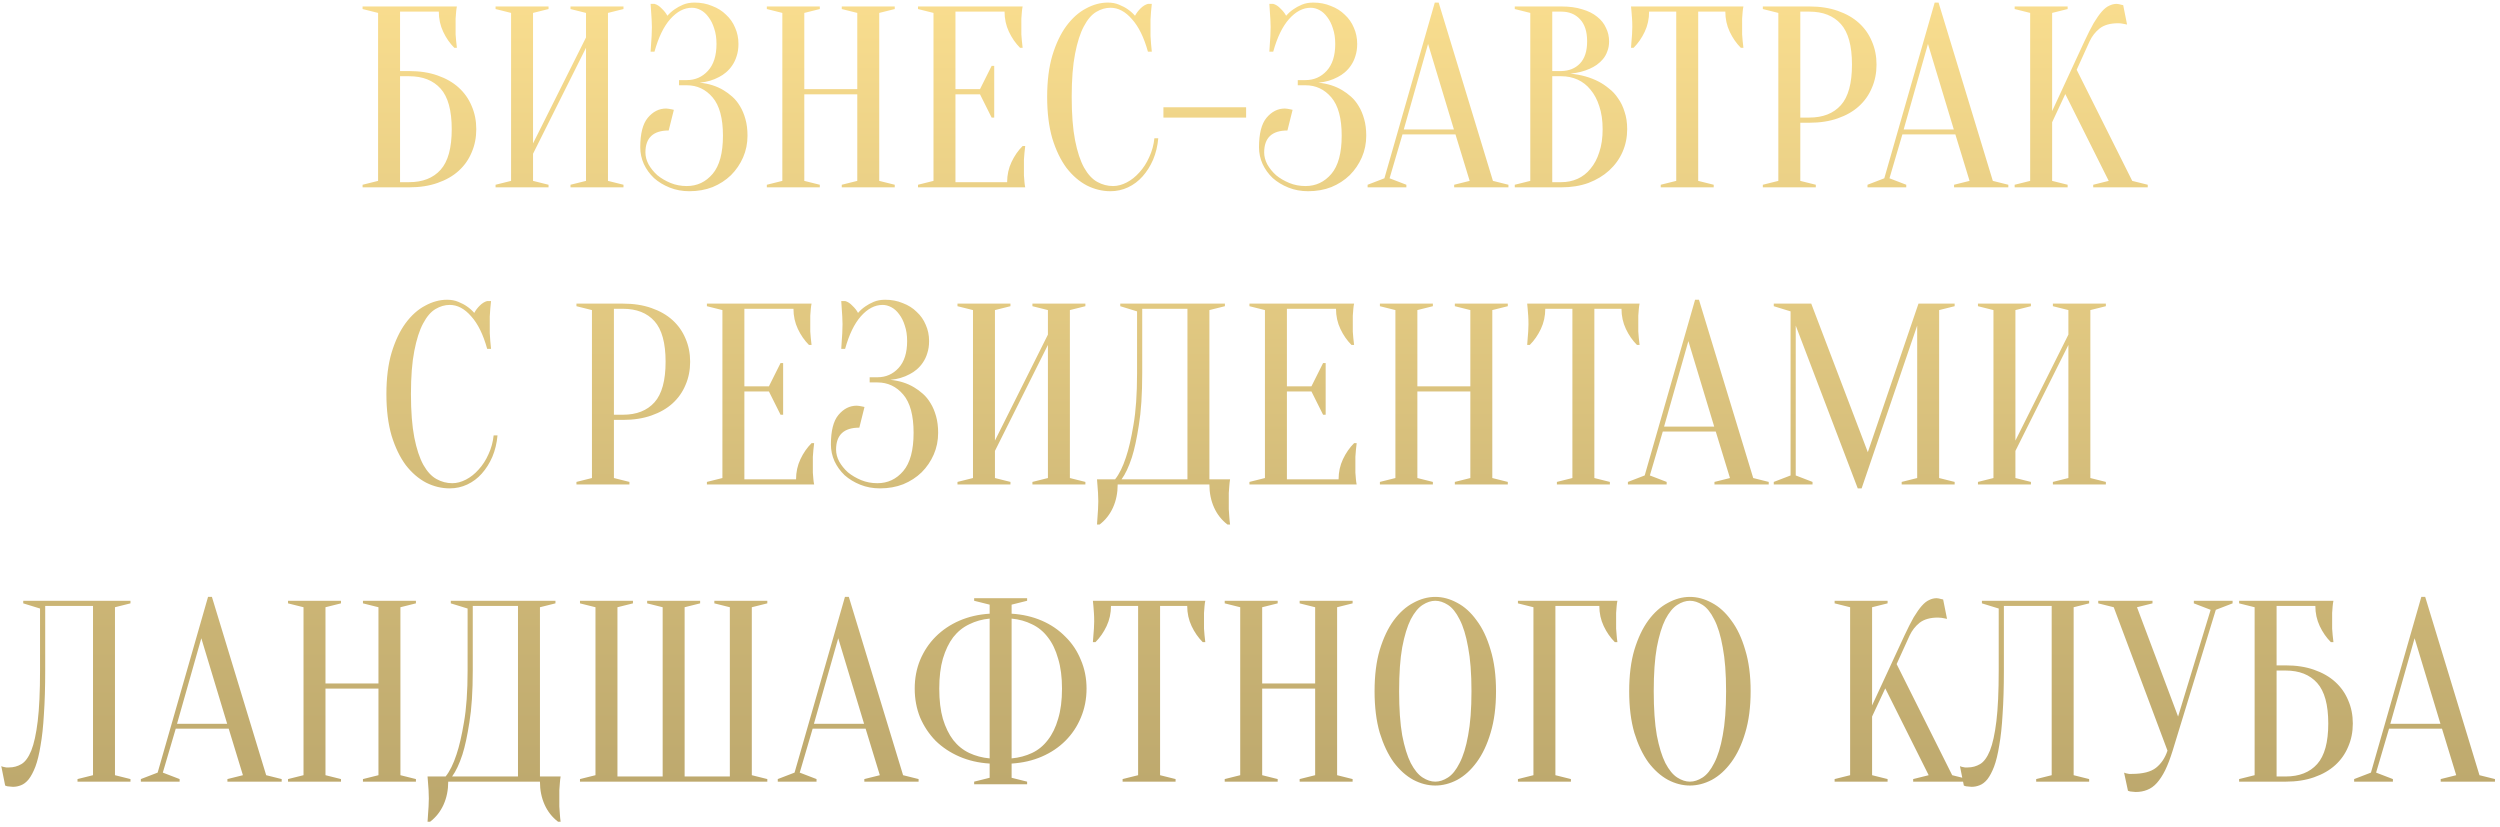 <?xml version="1.0" encoding="UTF-8"?> <svg xmlns="http://www.w3.org/2000/svg" width="387" height="128" viewBox="0 0 387 128" fill="none"> <path d="M61.928 11H63.328C64.981 11 66.448 11.227 67.728 11.68C69.035 12.133 70.128 12.76 71.008 13.56C71.888 14.36 72.555 15.307 73.008 16.4C73.488 17.493 73.728 18.693 73.728 20C73.728 21.307 73.488 22.507 73.008 23.6C72.555 24.693 71.888 25.64 71.008 26.44C70.128 27.24 69.035 27.867 67.728 28.32C66.448 28.773 64.981 29 63.328 29H56.128V28.6L58.528 28V2L56.128 1.4V1H70.728C70.675 1.24 70.635 1.52 70.608 1.84C70.582 2.133 70.555 2.48 70.528 2.88C70.528 3.253 70.528 3.693 70.528 4.2C70.528 4.573 70.528 4.947 70.528 5.32C70.555 5.667 70.582 6 70.608 6.32C70.635 6.693 70.675 7.053 70.728 7.4H70.328C69.635 6.707 69.061 5.88 68.608 4.92C68.155 3.96 67.928 2.92 67.928 1.8H61.928V11ZM61.928 28.2H63.328C65.435 28.2 67.061 27.56 68.208 26.28C69.355 25 69.928 22.907 69.928 20C69.928 17.093 69.355 15 68.208 13.72C67.061 12.44 65.435 11.8 63.328 11.8H61.928V28.2ZM82.514 23.8V28L84.914 28.6V29H76.714V28.6L79.114 28V2L76.714 1.4V1H84.914V1.4L82.514 2V22.2L90.714 5.8V2L88.314 1.4V1H96.514V1.4L94.114 2V28L96.514 28.6V29H88.314V28.6L90.714 28V7.4L82.514 23.8ZM107.513 0.4C108.499 0.4 109.406 0.573 110.233 0.92C111.086 1.24 111.806 1.693 112.393 2.28C113.006 2.84 113.473 3.507 113.793 4.28C114.139 5.053 114.313 5.893 114.313 6.8C114.313 7.493 114.219 8.12 114.033 8.68C113.873 9.213 113.646 9.693 113.353 10.12C113.086 10.52 112.766 10.88 112.393 11.2C112.046 11.493 111.686 11.733 111.313 11.92C110.433 12.4 109.433 12.693 108.312 12.8C109.699 12.933 110.926 13.32 111.993 13.96C112.446 14.227 112.899 14.56 113.353 14.96C113.806 15.36 114.206 15.853 114.553 16.44C114.899 17 115.179 17.667 115.393 18.44C115.606 19.187 115.713 20.04 115.713 21C115.713 22.2 115.486 23.32 115.033 24.36C114.579 25.4 113.953 26.32 113.153 27.12C112.353 27.893 111.406 28.507 110.313 28.96C109.219 29.387 108.019 29.6 106.713 29.6C105.619 29.6 104.606 29.413 103.673 29.04C102.739 28.667 101.926 28.173 101.233 27.56C100.566 26.92 100.046 26.2 99.672 25.4C99.299 24.573 99.112 23.707 99.112 22.8C99.112 20.693 99.499 19.173 100.273 18.24C101.073 17.28 102.019 16.8 103.113 16.8C103.246 16.8 103.379 16.813 103.513 16.84C103.673 16.867 103.819 16.893 103.953 16.92C104.086 16.947 104.206 16.973 104.313 17L103.513 20.2C101.113 20.2 99.912 21.333 99.912 23.6C99.912 24.213 100.073 24.827 100.393 25.44C100.739 26.053 101.193 26.613 101.753 27.12C102.339 27.6 103.019 28 103.793 28.32C104.566 28.64 105.406 28.8 106.313 28.8C107.913 28.8 109.246 28.173 110.313 26.92C111.379 25.667 111.913 23.693 111.913 21C111.913 18.307 111.379 16.333 110.313 15.08C109.246 13.827 107.913 13.2 106.313 13.2H105.113V12.4H106.313C107.619 12.4 108.713 11.92 109.593 10.96C110.473 10 110.913 8.613 110.913 6.8C110.913 5.893 110.793 5.093 110.553 4.4C110.339 3.707 110.046 3.12 109.673 2.64C109.326 2.16 108.926 1.8 108.473 1.56C108.019 1.32 107.566 1.2 107.113 1.2C105.913 1.2 104.793 1.787 103.753 2.96C102.739 4.107 101.926 5.787 101.313 8H100.713C100.739 7.6 100.766 7.187 100.793 6.76C100.819 6.387 100.846 5.987 100.873 5.56C100.899 5.107 100.913 4.653 100.913 4.2C100.913 3.8 100.899 3.4 100.873 3C100.846 2.573 100.819 2.173 100.793 1.8C100.766 1.4 100.739 1 100.713 0.6H101.313C101.713 0.707 102.086 0.947 102.433 1.32C102.806 1.667 103.099 2.04 103.312 2.44C103.633 2.067 104.006 1.733 104.433 1.44C104.806 1.173 105.246 0.933 105.753 0.72C106.259 0.507 106.846 0.4 107.513 0.4ZM124.506 14.6V28L126.906 28.6V29H118.706V28.6L121.106 28V2L118.706 1.4V1H126.906V1.4L124.506 2V13.8H132.706V2L130.306 1.4V1H138.506V1.4L136.106 2V28L138.506 28.6V29H130.306V28.6L132.706 28V14.6H124.506ZM155.905 28.2C155.905 27.08 156.131 26.04 156.585 25.08C157.038 24.12 157.611 23.293 158.305 22.6H158.705C158.651 22.947 158.611 23.307 158.585 23.68C158.558 24 158.531 24.347 158.505 24.72C158.505 25.093 158.505 25.453 158.505 25.8C158.505 26.307 158.505 26.76 158.505 27.16C158.531 27.533 158.558 27.867 158.585 28.16C158.611 28.48 158.651 28.76 158.705 29H142.105V28.6L144.505 28V2L142.105 1.4V1H158.305C158.251 1.24 158.211 1.52 158.185 1.84C158.158 2.133 158.131 2.48 158.105 2.88C158.105 3.253 158.105 3.693 158.105 4.2C158.105 4.573 158.105 4.947 158.105 5.32C158.131 5.667 158.158 6 158.185 6.32C158.211 6.693 158.251 7.053 158.305 7.4H157.905C157.211 6.707 156.638 5.88 156.185 4.92C155.731 3.96 155.505 2.92 155.505 1.8H147.905V13.8H151.705L153.505 10.2H153.905V18.2H153.505L151.705 14.6H147.905V28.2H155.905ZM171.9 1.2C171.153 1.2 170.42 1.413 169.7 1.84C168.98 2.267 168.34 3.013 167.78 4.08C167.22 5.12 166.767 6.533 166.42 8.32C166.073 10.08 165.9 12.307 165.9 15C165.9 17.693 166.073 19.933 166.42 21.72C166.767 23.48 167.233 24.893 167.82 25.96C168.407 27 169.087 27.733 169.86 28.16C170.633 28.587 171.447 28.8 172.3 28.8C172.993 28.8 173.7 28.613 174.42 28.24C175.14 27.867 175.793 27.347 176.38 26.68C176.993 26.013 177.5 25.227 177.9 24.32C178.327 23.413 178.593 22.44 178.7 21.4H179.3C179.193 22.6 178.927 23.707 178.5 24.72C178.073 25.707 177.527 26.573 176.86 27.32C176.22 28.04 175.473 28.6 174.62 29C173.767 29.4 172.86 29.6 171.9 29.6C170.647 29.6 169.433 29.307 168.26 28.72C167.087 28.107 166.033 27.2 165.1 26C164.193 24.773 163.46 23.253 162.9 21.44C162.367 19.6 162.1 17.453 162.1 15C162.1 12.547 162.367 10.413 162.9 8.6C163.46 6.76 164.18 5.24 165.06 4.04C165.967 2.813 166.98 1.907 168.1 1.32C169.22 0.707 170.353 0.4 171.5 0.4C172.14 0.4 172.713 0.507 173.22 0.72C173.753 0.933 174.207 1.173 174.58 1.44C175.007 1.733 175.38 2.067 175.7 2.44C175.913 2.04 176.193 1.667 176.54 1.32C176.913 0.947 177.3 0.707 177.7 0.6H178.3C178.247 1 178.207 1.4 178.18 1.8C178.153 2.173 178.127 2.573 178.1 3C178.1 3.4 178.1 3.8 178.1 4.2C178.1 4.653 178.1 5.107 178.1 5.56C178.127 5.987 178.153 6.387 178.18 6.76C178.207 7.187 178.247 7.6 178.3 8H177.7C177.087 5.787 176.26 4.107 175.22 2.96C174.207 1.787 173.1 1.2 171.9 1.2ZM192.898 16.6V18.2H180.098V16.6H192.898ZM203.294 0.4C204.28 0.4 205.187 0.573 206.014 0.92C206.867 1.24 207.587 1.693 208.174 2.28C208.787 2.84 209.254 3.507 209.574 4.28C209.92 5.053 210.094 5.893 210.094 6.8C210.094 7.493 210 8.12 209.814 8.68C209.654 9.213 209.427 9.693 209.134 10.12C208.867 10.52 208.547 10.88 208.174 11.2C207.827 11.493 207.467 11.733 207.094 11.92C206.214 12.4 205.214 12.693 204.094 12.8C205.48 12.933 206.707 13.32 207.774 13.96C208.227 14.227 208.68 14.56 209.134 14.96C209.587 15.36 209.987 15.853 210.334 16.44C210.68 17 210.96 17.667 211.174 18.44C211.387 19.187 211.494 20.04 211.494 21C211.494 22.2 211.267 23.32 210.814 24.36C210.36 25.4 209.734 26.32 208.934 27.12C208.134 27.893 207.187 28.507 206.094 28.96C205 29.387 203.8 29.6 202.494 29.6C201.4 29.6 200.387 29.413 199.454 29.04C198.52 28.667 197.707 28.173 197.014 27.56C196.347 26.92 195.827 26.2 195.454 25.4C195.08 24.573 194.894 23.707 194.894 22.8C194.894 20.693 195.28 19.173 196.054 18.24C196.854 17.28 197.8 16.8 198.894 16.8C199.027 16.8 199.16 16.813 199.294 16.84C199.454 16.867 199.6 16.893 199.734 16.92C199.867 16.947 199.987 16.973 200.094 17L199.294 20.2C196.894 20.2 195.694 21.333 195.694 23.6C195.694 24.213 195.854 24.827 196.174 25.44C196.52 26.053 196.974 26.613 197.534 27.12C198.12 27.6 198.8 28 199.574 28.32C200.347 28.64 201.187 28.8 202.094 28.8C203.694 28.8 205.027 28.173 206.094 26.92C207.16 25.667 207.694 23.693 207.694 21C207.694 18.307 207.16 16.333 206.094 15.08C205.027 13.827 203.694 13.2 202.094 13.2H200.894V12.4H202.094C203.4 12.4 204.494 11.92 205.374 10.96C206.254 10 206.694 8.613 206.694 6.8C206.694 5.893 206.574 5.093 206.334 4.4C206.12 3.707 205.827 3.12 205.454 2.64C205.107 2.16 204.707 1.8 204.254 1.56C203.8 1.32 203.347 1.2 202.894 1.2C201.694 1.2 200.574 1.787 199.534 2.96C198.52 4.107 197.707 5.787 197.094 8H196.494C196.52 7.6 196.547 7.187 196.574 6.76C196.6 6.387 196.627 5.987 196.654 5.56C196.68 5.107 196.694 4.653 196.694 4.2C196.694 3.8 196.68 3.4 196.654 3C196.627 2.573 196.6 2.173 196.574 1.8C196.547 1.4 196.52 1 196.494 0.6H197.094C197.494 0.707 197.867 0.947 198.214 1.32C198.587 1.667 198.88 2.04 199.094 2.44C199.414 2.067 199.787 1.733 200.214 1.44C200.587 1.173 201.027 0.933 201.534 0.72C202.04 0.507 202.627 0.4 203.294 0.4ZM217.306 20.04H225.066L221.066 6.8L217.306 20.04ZM225.306 20.8H217.106L215.106 27.6L217.706 28.6V29H211.706V28.6L214.306 27.6L222.106 0.4H222.706L231.106 28L233.506 28.6V29H225.106V28.6L227.506 28L225.306 20.8ZM234.488 29V28.6L236.888 28V2L234.488 1.4V1H241.688C242.941 1 244.021 1.147 244.928 1.44C245.861 1.707 246.634 2.093 247.248 2.6C247.861 3.08 248.314 3.653 248.608 4.32C248.928 4.96 249.088 5.653 249.088 6.4C249.088 6.987 248.994 7.507 248.808 7.96C248.648 8.413 248.421 8.813 248.128 9.16C247.861 9.48 247.541 9.773 247.168 10.04C246.821 10.28 246.461 10.48 246.088 10.64C245.208 11.04 244.208 11.293 243.088 11.4C244.741 11.56 246.208 11.973 247.488 12.64C248.048 12.933 248.581 13.293 249.088 13.72C249.621 14.12 250.088 14.627 250.488 15.24C250.914 15.827 251.248 16.52 251.488 17.32C251.754 18.093 251.888 18.987 251.888 20C251.888 21.253 251.648 22.427 251.168 23.52C250.688 24.613 249.994 25.573 249.088 26.4C248.208 27.2 247.141 27.84 245.888 28.32C244.634 28.773 243.234 29 241.688 29H234.488ZM240.288 11.8V28.2H241.688C242.594 28.2 243.434 28.027 244.208 27.68C244.981 27.333 245.648 26.813 246.208 26.12C246.794 25.427 247.248 24.573 247.568 23.56C247.914 22.547 248.088 21.36 248.088 20C248.088 18.64 247.914 17.453 247.568 16.44C247.248 15.427 246.794 14.573 246.208 13.88C245.648 13.187 244.981 12.667 244.208 12.32C243.434 11.973 242.594 11.8 241.688 11.8H240.288ZM240.288 11H241.688C242.888 10.973 243.848 10.587 244.568 9.84C245.314 9.067 245.688 7.92 245.688 6.4C245.688 4.88 245.314 3.733 244.568 2.96C243.848 2.187 242.888 1.8 241.688 1.8H240.288V11ZM262.881 28L265.281 28.6V29H257.081V28.6L259.481 28V1.8H255.281C255.281 2.92 255.055 3.96 254.601 4.92C254.148 5.88 253.575 6.707 252.881 7.4H252.481C252.508 7.053 252.535 6.693 252.561 6.32C252.588 6 252.615 5.667 252.641 5.32C252.668 4.947 252.681 4.573 252.681 4.2C252.681 3.693 252.668 3.253 252.641 2.88C252.615 2.48 252.588 2.133 252.561 1.84C252.535 1.52 252.508 1.24 252.481 1H269.881C269.828 1.24 269.788 1.52 269.761 1.84C269.735 2.133 269.708 2.48 269.681 2.88C269.681 3.253 269.681 3.693 269.681 4.2C269.681 4.573 269.681 4.947 269.681 5.32C269.708 5.667 269.735 6 269.761 6.32C269.788 6.693 269.828 7.053 269.881 7.4H269.481C268.788 6.707 268.215 5.88 267.761 4.92C267.308 3.96 267.081 2.92 267.081 1.8H262.881V28ZM278.686 19V28L281.086 28.6V29H272.886V28.6L275.286 28V2L272.886 1.4V1H280.086C281.739 1 283.206 1.227 284.486 1.68C285.793 2.133 286.886 2.76 287.766 3.56C288.646 4.36 289.313 5.307 289.766 6.4C290.246 7.493 290.486 8.693 290.486 10C290.486 11.307 290.246 12.507 289.766 13.6C289.313 14.693 288.646 15.64 287.766 16.44C286.886 17.24 285.793 17.867 284.486 18.32C283.206 18.773 281.739 19 280.086 19H278.686ZM278.686 18.2H280.086C282.193 18.2 283.819 17.56 284.966 16.28C286.113 15 286.686 12.907 286.686 10C286.686 7.093 286.113 5 284.966 3.72C283.819 2.44 282.193 1.8 280.086 1.8H278.686V18.2ZM294.689 20.04H302.449L298.449 6.8L294.689 20.04ZM302.689 20.8H294.489L292.489 27.6L295.089 28.6V29H289.089V28.6L291.689 27.6L299.489 0.4H300.089L308.489 28L310.889 28.6V29H302.489V28.6L304.889 28L302.689 20.8ZM317.67 18.92V28L320.07 28.6V29H311.87V28.6L314.27 28V2L311.87 1.4V1H320.07V1.4L317.67 2V17.2L322.67 6.4C323.204 5.253 323.684 4.307 324.11 3.56C324.564 2.813 324.977 2.227 325.35 1.8C325.75 1.347 326.137 1.04 326.51 0.88C326.884 0.693 327.27 0.6 327.67 0.6C327.777 0.6 327.884 0.613 327.99 0.64C328.097 0.667 328.204 0.693 328.31 0.72C328.417 0.747 328.537 0.773 328.67 0.8L329.27 3.8C329.137 3.773 329.004 3.747 328.87 3.72C328.737 3.693 328.59 3.667 328.43 3.64C328.27 3.613 328.084 3.6 327.87 3.6C326.67 3.6 325.724 3.867 325.03 4.4C324.364 4.933 323.844 5.6 323.47 6.4L321.47 10.8L330.07 28L332.47 28.6V29H324.03V28.6L326.43 28L319.71 14.56L317.67 18.92ZM69.615 47.2C68.868 47.2 68.135 47.413 67.415 47.84C66.695 48.267 66.055 49.013 65.495 50.08C64.935 51.12 64.481 52.533 64.135 54.32C63.788 56.08 63.615 58.307 63.615 61C63.615 63.693 63.788 65.933 64.135 67.72C64.481 69.48 64.948 70.893 65.535 71.96C66.121 73 66.802 73.733 67.575 74.16C68.348 74.587 69.162 74.8 70.015 74.8C70.708 74.8 71.415 74.613 72.135 74.24C72.855 73.867 73.508 73.347 74.095 72.68C74.708 72.013 75.215 71.227 75.615 70.32C76.041 69.413 76.308 68.44 76.415 67.4H77.015C76.908 68.6 76.641 69.707 76.215 70.72C75.788 71.707 75.242 72.573 74.575 73.32C73.935 74.04 73.188 74.6 72.335 75C71.481 75.4 70.575 75.6 69.615 75.6C68.362 75.6 67.148 75.307 65.975 74.72C64.802 74.107 63.748 73.2 62.815 72C61.908 70.773 61.175 69.253 60.615 67.44C60.081 65.6 59.815 63.453 59.815 61C59.815 58.547 60.081 56.413 60.615 54.6C61.175 52.76 61.895 51.24 62.775 50.04C63.681 48.813 64.695 47.907 65.815 47.32C66.935 46.707 68.068 46.4 69.215 46.4C69.855 46.4 70.428 46.507 70.935 46.72C71.468 46.933 71.921 47.173 72.295 47.44C72.722 47.733 73.095 48.067 73.415 48.44C73.628 48.04 73.908 47.667 74.255 47.32C74.628 46.947 75.015 46.707 75.415 46.6H76.015C75.962 47 75.921 47.4 75.895 47.8C75.868 48.173 75.841 48.573 75.815 49C75.815 49.4 75.815 49.8 75.815 50.2C75.815 50.653 75.815 51.107 75.815 51.56C75.841 51.987 75.868 52.387 75.895 52.76C75.921 53.187 75.962 53.6 76.015 54H75.415C74.802 51.787 73.975 50.107 72.935 48.96C71.921 47.787 70.815 47.2 69.615 47.2ZM95.034 65V74L97.434 74.6V75H89.234V74.6L91.634 74V48L89.234 47.4V47H96.434C98.087 47 99.554 47.227 100.834 47.68C102.14 48.133 103.234 48.76 104.114 49.56C104.994 50.36 105.66 51.307 106.114 52.4C106.594 53.493 106.834 54.693 106.834 56C106.834 57.307 106.594 58.507 106.114 59.6C105.66 60.693 104.994 61.64 104.114 62.44C103.234 63.24 102.14 63.867 100.834 64.32C99.554 64.773 98.087 65 96.434 65H95.034ZM95.034 64.2H96.434C98.54 64.2 100.167 63.56 101.314 62.28C102.46 61 103.034 58.907 103.034 56C103.034 53.093 102.46 51 101.314 49.72C100.167 48.44 98.54 47.8 96.434 47.8H95.034V64.2ZM123.229 74.2C123.229 73.08 123.456 72.04 123.909 71.08C124.362 70.12 124.936 69.293 125.629 68.6H126.029C125.976 68.947 125.936 69.307 125.909 69.68C125.882 70 125.856 70.347 125.829 70.72C125.829 71.093 125.829 71.453 125.829 71.8C125.829 72.307 125.829 72.76 125.829 73.16C125.856 73.533 125.882 73.867 125.909 74.16C125.936 74.48 125.976 74.76 126.029 75H109.429V74.6L111.829 74V48L109.429 47.4V47H125.629C125.576 47.24 125.536 47.52 125.509 47.84C125.482 48.133 125.456 48.48 125.429 48.88C125.429 49.253 125.429 49.693 125.429 50.2C125.429 50.573 125.429 50.947 125.429 51.32C125.456 51.667 125.482 52 125.509 52.32C125.536 52.693 125.576 53.053 125.629 53.4H125.229C124.536 52.707 123.962 51.88 123.509 50.92C123.056 49.96 122.829 48.92 122.829 47.8H115.229V59.8H119.029L120.829 56.2H121.229V64.2H120.829L119.029 60.6H115.229V74.2H123.229ZM137.024 46.4C138.011 46.4 138.918 46.573 139.744 46.92C140.598 47.24 141.318 47.693 141.904 48.28C142.518 48.84 142.984 49.507 143.304 50.28C143.651 51.053 143.824 51.893 143.824 52.8C143.824 53.493 143.731 54.12 143.544 54.68C143.384 55.213 143.158 55.693 142.864 56.12C142.598 56.52 142.278 56.88 141.904 57.2C141.558 57.493 141.198 57.733 140.824 57.92C139.944 58.4 138.944 58.693 137.824 58.8C139.211 58.933 140.438 59.32 141.504 59.96C141.958 60.227 142.411 60.56 142.864 60.96C143.318 61.36 143.718 61.853 144.064 62.44C144.411 63 144.691 63.667 144.904 64.44C145.118 65.187 145.224 66.04 145.224 67C145.224 68.2 144.998 69.32 144.544 70.36C144.091 71.4 143.464 72.32 142.664 73.12C141.864 73.893 140.918 74.507 139.824 74.96C138.731 75.387 137.531 75.6 136.224 75.6C135.131 75.6 134.118 75.413 133.184 75.04C132.251 74.667 131.438 74.173 130.744 73.56C130.078 72.92 129.558 72.2 129.184 71.4C128.811 70.573 128.624 69.707 128.624 68.8C128.624 66.693 129.011 65.173 129.784 64.24C130.584 63.28 131.531 62.8 132.624 62.8C132.758 62.8 132.891 62.813 133.024 62.84C133.184 62.867 133.331 62.893 133.464 62.92C133.598 62.947 133.718 62.973 133.824 63L133.024 66.2C130.624 66.2 129.424 67.333 129.424 69.6C129.424 70.213 129.584 70.827 129.904 71.44C130.251 72.053 130.704 72.613 131.264 73.12C131.851 73.6 132.531 74 133.304 74.32C134.078 74.64 134.918 74.8 135.824 74.8C137.424 74.8 138.758 74.173 139.824 72.92C140.891 71.667 141.424 69.693 141.424 67C141.424 64.307 140.891 62.333 139.824 61.08C138.758 59.827 137.424 59.2 135.824 59.2H134.624V58.4H135.824C137.131 58.4 138.224 57.92 139.104 56.96C139.984 56 140.424 54.613 140.424 52.8C140.424 51.893 140.304 51.093 140.064 50.4C139.851 49.707 139.558 49.12 139.184 48.64C138.838 48.16 138.438 47.8 137.984 47.56C137.531 47.32 137.078 47.2 136.624 47.2C135.424 47.2 134.304 47.787 133.264 48.96C132.251 50.107 131.438 51.787 130.824 54H130.224C130.251 53.6 130.278 53.187 130.304 52.76C130.331 52.387 130.358 51.987 130.384 51.56C130.411 51.107 130.424 50.653 130.424 50.2C130.424 49.8 130.411 49.4 130.384 49C130.358 48.573 130.331 48.173 130.304 47.8C130.278 47.4 130.251 47 130.224 46.6H130.824C131.224 46.707 131.598 46.947 131.944 47.32C132.318 47.667 132.611 48.04 132.824 48.44C133.144 48.067 133.518 47.733 133.944 47.44C134.318 47.173 134.758 46.933 135.264 46.72C135.771 46.507 136.358 46.4 137.024 46.4ZM154.018 69.8V74L156.418 74.6V75H148.218V74.6L150.618 74V48L148.218 47.4V47H156.418V47.4L154.018 48V68.2L162.218 51.8V48L159.818 47.4V47H168.018V47.4L165.618 48V74L168.018 74.6V75H159.818V74.6L162.218 74V53.4L154.018 69.8ZM173.016 75C173.016 76.307 172.776 77.493 172.296 78.56C171.816 79.627 171.123 80.507 170.216 81.2H169.816C169.843 80.827 169.87 80.427 169.896 80C169.923 79.653 169.95 79.267 169.976 78.84C170.003 78.413 170.016 78 170.016 77.6C170.016 77.147 170.003 76.72 169.976 76.32C169.95 75.92 169.923 75.56 169.896 75.24C169.87 74.867 169.843 74.52 169.816 74.2H172.616C173.256 73.4 173.816 72.267 174.296 70.8C174.723 69.547 175.11 67.88 175.456 65.8C175.83 63.693 176.016 61.027 176.016 57.8V48.2L173.416 47.4V47H189.616V47.4L187.216 48V74.2H190.416C190.363 74.52 190.323 74.867 190.296 75.24C190.27 75.56 190.243 75.92 190.216 76.32C190.216 76.72 190.216 77.147 190.216 77.6C190.216 78 190.216 78.413 190.216 78.84C190.243 79.267 190.27 79.653 190.296 80C190.323 80.427 190.363 80.827 190.416 81.2H190.016C189.11 80.507 188.416 79.627 187.936 78.56C187.456 77.493 187.216 76.307 187.216 75H173.016ZM176.816 57.8C176.816 61.027 176.643 63.693 176.296 65.8C175.976 67.88 175.616 69.547 175.216 70.8C174.736 72.267 174.203 73.4 173.616 74.2H183.816V47.8H176.816V57.8ZM207.213 74.2C207.213 73.08 207.44 72.04 207.893 71.08C208.347 70.12 208.92 69.293 209.613 68.6H210.013C209.96 68.947 209.92 69.307 209.893 69.68C209.867 70 209.84 70.347 209.813 70.72C209.813 71.093 209.813 71.453 209.813 71.8C209.813 72.307 209.813 72.76 209.813 73.16C209.84 73.533 209.867 73.867 209.893 74.16C209.92 74.48 209.96 74.76 210.013 75H193.413V74.6L195.813 74V48L193.413 47.4V47H209.613C209.56 47.24 209.52 47.52 209.493 47.84C209.467 48.133 209.44 48.48 209.413 48.88C209.413 49.253 209.413 49.693 209.413 50.2C209.413 50.573 209.413 50.947 209.413 51.32C209.44 51.667 209.467 52 209.493 52.32C209.52 52.693 209.56 53.053 209.613 53.4H209.213C208.52 52.707 207.947 51.88 207.493 50.92C207.04 49.96 206.813 48.92 206.813 47.8H199.213V59.8H203.013L204.813 56.2H205.213V64.2H204.813L203.013 60.6H199.213V74.2H207.213ZM219.409 60.6V74L221.809 74.6V75H213.609V74.6L216.009 74V48L213.609 47.4V47H221.809V47.4L219.409 48V59.8H227.609V48L225.209 47.4V47H233.409V47.4L231.009 48V74L233.409 74.6V75H225.209V74.6L227.609 74V60.6H219.409ZM246.807 74L249.207 74.6V75H241.007V74.6L243.407 74V47.8H239.207C239.207 48.92 238.98 49.96 238.527 50.92C238.074 51.88 237.5 52.707 236.807 53.4H236.407C236.434 53.053 236.46 52.693 236.487 52.32C236.514 52 236.54 51.667 236.567 51.32C236.594 50.947 236.607 50.573 236.607 50.2C236.607 49.693 236.594 49.253 236.567 48.88C236.54 48.48 236.514 48.133 236.487 47.84C236.46 47.52 236.434 47.24 236.407 47H253.807C253.754 47.24 253.714 47.52 253.687 47.84C253.66 48.133 253.634 48.48 253.607 48.88C253.607 49.253 253.607 49.693 253.607 50.2C253.607 50.573 253.607 50.947 253.607 51.32C253.634 51.667 253.66 52 253.687 52.32C253.714 52.693 253.754 53.053 253.807 53.4H253.407C252.714 52.707 252.14 51.88 251.687 50.92C251.234 49.96 251.007 48.92 251.007 47.8H246.807V74ZM257.599 66.04H265.359L261.359 52.8L257.599 66.04ZM265.599 66.8H257.399L255.399 73.6L257.999 74.6V75H251.999V74.6L254.599 73.6L262.399 46.4H262.999L271.399 74L273.799 74.6V75H265.399V74.6L267.799 74L265.599 66.8ZM296.98 47H302.58V47.4L300.18 48V74L302.58 74.6V75H294.38V74.6L296.78 74V50.4L288.18 75.6H287.58L277.98 50.4V73.6L280.58 74.6V75H274.58V74.6L277.18 73.6V48.2L274.58 47.4V47H280.38L289.14 70L296.98 47ZM311.987 69.8V74L314.387 74.6V75H306.187V74.6L308.587 74V48L306.187 47.4V47H314.387V47.4L311.987 48V68.2L320.187 51.8V48L317.787 47.4V47H325.987V47.4L323.587 48V74L325.987 74.6V75H317.787V74.6L320.187 74V53.4L311.987 69.8ZM6.998 103.8C6.998 106.387 6.931 108.64 6.798 110.56C6.691 112.453 6.518 114.067 6.278 115.4C6.064 116.733 5.798 117.827 5.478 118.68C5.158 119.507 4.811 120.16 4.438 120.64C4.064 121.093 3.664 121.4 3.238 121.56C2.838 121.72 2.424 121.8 1.998 121.8C1.838 121.8 1.691 121.787 1.558 121.76C1.424 121.76 1.291 121.747 1.158 121.72C1.024 121.693 0.904 121.653 0.798 121.6L0.198 118.6C0.304 118.653 0.424 118.693 0.558 118.72C0.691 118.747 0.824 118.773 0.958 118.8C1.091 118.8 1.238 118.8 1.398 118.8C2.091 118.8 2.731 118.627 3.318 118.28C3.904 117.933 4.411 117.24 4.838 116.2C5.264 115.133 5.598 113.613 5.838 111.64C6.078 109.667 6.198 107.053 6.198 103.8V94.2L3.598 93.4V93H20.198V93.4L17.798 94V120L20.198 120.6V121H11.998V120.6L14.398 120V93.8H6.998V103.8ZM27.404 112.04H35.164L31.164 98.8L27.404 112.04ZM35.404 112.8H27.204L25.204 119.6L27.804 120.6V121H21.804V120.6L24.404 119.6L32.204 92.4H32.804L41.204 120L43.604 120.6V121H35.204V120.6L37.604 120L35.404 112.8ZM50.385 106.6V120L52.785 120.6V121H44.585V120.6L46.985 120V94L44.585 93.4V93H52.785V93.4L50.385 94V105.8H58.585V94L56.185 93.4V93H64.385V93.4L61.985 94V120L64.385 120.6V121H56.185V120.6L58.585 120V106.6H50.385ZM69.384 121C69.384 122.307 69.144 123.493 68.664 124.56C68.184 125.627 67.49 126.507 66.584 127.2H66.184C66.21 126.827 66.237 126.427 66.264 126C66.29 125.653 66.317 125.267 66.344 124.84C66.37 124.413 66.384 124 66.384 123.6C66.384 123.147 66.37 122.72 66.344 122.32C66.317 121.92 66.29 121.56 66.264 121.24C66.237 120.867 66.21 120.52 66.184 120.2H68.984C69.624 119.4 70.184 118.267 70.664 116.8C71.09 115.547 71.477 113.88 71.824 111.8C72.197 109.693 72.384 107.027 72.384 103.8V94.2L69.784 93.4V93H85.984V93.4L83.584 94V120.2H86.784C86.73 120.52 86.69 120.867 86.664 121.24C86.637 121.56 86.61 121.92 86.584 122.32C86.584 122.72 86.584 123.147 86.584 123.6C86.584 124 86.584 124.413 86.584 124.84C86.61 125.267 86.637 125.653 86.664 126C86.69 126.427 86.73 126.827 86.784 127.2H86.384C85.477 126.507 84.784 125.627 84.304 124.56C83.824 123.493 83.584 122.307 83.584 121H69.384ZM73.184 103.8C73.184 107.027 73.01 109.693 72.664 111.8C72.344 113.88 71.984 115.547 71.584 116.8C71.104 118.267 70.57 119.4 69.984 120.2H80.184V93.8H73.184V103.8ZM105.98 94V120.2H112.98V94L110.58 93.4V93H118.78V93.4L116.38 94V120L118.78 120.6V121H89.781V120.6L92.18 120V94L89.781 93.4V93H97.981V93.4L95.581 94V120.2H102.58V94L100.18 93.4V93H108.38V93.4L105.98 94ZM125.998 112.04H133.758L129.758 98.8L125.998 112.04ZM133.998 112.8H125.798L123.798 119.6L126.398 120.6V121H120.398V120.6L122.998 119.6L130.798 92.4H131.398L139.798 120L142.198 120.6V121H133.798V120.6L136.198 120L133.998 112.8ZM156.598 120.4L158.998 121V121.4H150.798V121L153.198 120.4V118.2C151.491 118.093 149.931 117.733 148.518 117.12C147.104 116.507 145.878 115.693 144.838 114.68C143.824 113.64 143.024 112.44 142.438 111.08C141.878 109.693 141.598 108.2 141.598 106.6C141.598 105 141.878 103.52 142.438 102.16C143.024 100.773 143.824 99.573 144.838 98.56C145.878 97.52 147.104 96.693 148.518 96.08C149.931 95.467 151.491 95.107 153.198 95V93.6L150.798 93V92.6H158.998V93L156.598 93.6V95C158.304 95.107 159.864 95.467 161.278 96.08C162.691 96.693 163.904 97.52 164.918 98.56C165.958 99.573 166.758 100.773 167.318 102.16C167.904 103.52 168.198 105 168.198 106.6C168.198 108.2 167.904 109.693 167.318 111.08C166.758 112.44 165.958 113.64 164.918 114.68C163.904 115.693 162.691 116.507 161.278 117.12C159.864 117.733 158.304 118.093 156.598 118.2V120.4ZM164.398 106.6C164.398 104.813 164.198 103.267 163.798 101.96C163.424 100.627 162.891 99.52 162.198 98.64C161.531 97.76 160.718 97.093 159.758 96.64C158.798 96.16 157.744 95.867 156.598 95.76V117.4C157.744 117.293 158.798 117.013 159.758 116.56C160.718 116.107 161.531 115.44 162.198 114.56C162.891 113.68 163.424 112.587 163.798 111.28C164.198 109.973 164.398 108.413 164.398 106.6ZM145.398 106.6C145.398 108.413 145.584 109.973 145.958 111.28C146.358 112.587 146.891 113.68 147.558 114.56C148.251 115.44 149.078 116.107 150.038 116.56C150.998 117.013 152.051 117.293 153.198 117.4V95.76C152.051 95.867 150.998 96.16 150.038 96.64C149.078 97.093 148.251 97.76 147.558 98.64C146.891 99.52 146.358 100.627 145.958 101.96C145.584 103.267 145.398 104.813 145.398 106.6ZM179.58 120L181.98 120.6V121H173.78V120.6L176.18 120V93.8H171.98C171.98 94.92 171.754 95.96 171.3 96.92C170.847 97.88 170.274 98.707 169.58 99.4H169.18C169.207 99.053 169.234 98.693 169.26 98.32C169.287 98 169.314 97.667 169.34 97.32C169.367 96.947 169.38 96.573 169.38 96.2C169.38 95.693 169.367 95.253 169.34 94.88C169.314 94.48 169.287 94.133 169.26 93.84C169.234 93.52 169.207 93.24 169.18 93H186.58C186.527 93.24 186.487 93.52 186.46 93.84C186.434 94.133 186.407 94.48 186.38 94.88C186.38 95.253 186.38 95.693 186.38 96.2C186.38 96.573 186.38 96.947 186.38 97.32C186.407 97.667 186.434 98 186.46 98.32C186.487 98.693 186.527 99.053 186.58 99.4H186.18C185.487 98.707 184.914 97.88 184.46 96.92C184.007 95.96 183.78 94.92 183.78 93.8H179.58V120ZM195.385 106.6V120L197.785 120.6V121H189.585V120.6L191.985 120V94L189.585 93.4V93H197.785V93.4L195.385 94V105.8H203.585V94L201.185 93.4V93H209.385V93.4L206.985 94V120L209.385 120.6V121H201.185V120.6L203.585 120V106.6H195.385ZM231.584 107C231.584 109.453 231.304 111.6 230.744 113.44C230.21 115.253 229.49 116.773 228.584 118C227.704 119.2 226.704 120.107 225.584 120.72C224.464 121.307 223.33 121.6 222.184 121.6C221.037 121.6 219.904 121.307 218.784 120.72C217.664 120.107 216.65 119.2 215.744 118C214.864 116.773 214.144 115.253 213.584 113.44C213.05 111.6 212.784 109.453 212.784 107C212.784 104.547 213.05 102.413 213.584 100.6C214.144 98.76 214.864 97.24 215.744 96.04C216.65 94.813 217.664 93.907 218.784 93.32C219.904 92.707 221.037 92.4 222.184 92.4C223.33 92.4 224.464 92.707 225.584 93.32C226.704 93.907 227.704 94.813 228.584 96.04C229.49 97.24 230.21 98.76 230.744 100.6C231.304 102.413 231.584 104.547 231.584 107ZM227.784 107C227.784 104.253 227.61 101.987 227.264 100.2C226.944 98.387 226.504 96.947 225.944 95.88C225.41 94.813 224.81 94.067 224.144 93.64C223.477 93.213 222.824 93 222.184 93C221.544 93 220.89 93.213 220.224 93.64C219.557 94.067 218.944 94.813 218.384 95.88C217.85 96.947 217.41 98.387 217.064 100.2C216.744 101.987 216.584 104.253 216.584 107C216.584 109.747 216.744 112.027 217.064 113.84C217.41 115.627 217.85 117.053 218.384 118.12C218.944 119.187 219.557 119.933 220.224 120.36C220.89 120.787 221.544 121 222.184 121C222.824 121 223.477 120.787 224.144 120.36C224.81 119.933 225.41 119.187 225.944 118.12C226.504 117.053 226.944 115.627 227.264 113.84C227.61 112.027 227.784 109.747 227.784 107ZM240.776 120L243.176 120.6V121H234.976V120.6L237.376 120V94L234.976 93.4V93H250.376C250.322 93.24 250.282 93.52 250.256 93.84C250.229 94.133 250.202 94.48 250.176 94.88C250.176 95.253 250.176 95.693 250.176 96.2C250.176 96.573 250.176 96.947 250.176 97.32C250.202 97.667 250.229 98 250.256 98.32C250.282 98.693 250.322 99.053 250.376 99.4H249.976C249.282 98.707 248.709 97.88 248.256 96.92C247.802 95.96 247.576 94.92 247.576 93.8H240.776V120ZM270.998 107C270.998 109.453 270.718 111.6 270.158 113.44C269.624 115.253 268.904 116.773 267.998 118C267.118 119.2 266.118 120.107 264.998 120.72C263.878 121.307 262.744 121.6 261.598 121.6C260.451 121.6 259.318 121.307 258.198 120.72C257.078 120.107 256.064 119.2 255.158 118C254.278 116.773 253.558 115.253 252.998 113.44C252.464 111.6 252.198 109.453 252.198 107C252.198 104.547 252.464 102.413 252.998 100.6C253.558 98.76 254.278 97.24 255.158 96.04C256.064 94.813 257.078 93.907 258.198 93.32C259.318 92.707 260.451 92.4 261.598 92.4C262.744 92.4 263.878 92.707 264.998 93.32C266.118 93.907 267.118 94.813 267.998 96.04C268.904 97.24 269.624 98.76 270.158 100.6C270.718 102.413 270.998 104.547 270.998 107ZM267.198 107C267.198 104.253 267.024 101.987 266.678 100.2C266.358 98.387 265.918 96.947 265.358 95.88C264.824 94.813 264.224 94.067 263.558 93.64C262.891 93.213 262.238 93 261.598 93C260.958 93 260.304 93.213 259.638 93.64C258.971 94.067 258.358 94.813 257.798 95.88C257.264 96.947 256.824 98.387 256.478 100.2C256.158 101.987 255.998 104.253 255.998 107C255.998 109.747 256.158 112.027 256.478 113.84C256.824 115.627 257.264 117.053 257.798 118.12C258.358 119.187 258.971 119.933 259.638 120.36C260.304 120.787 260.958 121 261.598 121C262.238 121 262.891 120.787 263.558 120.36C264.224 119.933 264.824 119.187 265.358 118.12C265.918 117.053 266.358 115.627 266.678 113.84C267.024 112.027 267.198 109.747 267.198 107ZM289.799 110.92V120L292.199 120.6V121H283.999V120.6L286.399 120V94L283.999 93.4V93H292.199V93.4L289.799 94V109.2L294.799 98.4C295.333 97.253 295.813 96.307 296.239 95.56C296.693 94.813 297.106 94.227 297.479 93.8C297.879 93.347 298.266 93.04 298.639 92.88C299.013 92.693 299.399 92.6 299.799 92.6C299.906 92.6 300.013 92.613 300.119 92.64C300.226 92.667 300.333 92.693 300.439 92.72C300.546 92.747 300.666 92.773 300.799 92.8L301.399 95.8C301.266 95.773 301.133 95.747 300.999 95.72C300.866 95.693 300.719 95.667 300.559 95.64C300.399 95.613 300.213 95.6 299.999 95.6C298.799 95.6 297.853 95.867 297.159 96.4C296.493 96.933 295.973 97.6 295.599 98.4L293.599 102.8L302.199 120L304.599 120.6V121H296.159V120.6L298.559 120L291.839 106.56L289.799 110.92ZM310.201 103.8C310.201 106.387 310.134 108.64 310.001 110.56C309.894 112.453 309.721 114.067 309.481 115.4C309.267 116.733 309.001 117.827 308.681 118.68C308.361 119.507 308.014 120.16 307.641 120.64C307.267 121.093 306.867 121.4 306.441 121.56C306.041 121.72 305.627 121.8 305.201 121.8C305.041 121.8 304.894 121.787 304.761 121.76C304.627 121.76 304.494 121.747 304.361 121.72C304.227 121.693 304.107 121.653 304.001 121.6L303.401 118.6C303.507 118.653 303.627 118.693 303.761 118.72C303.894 118.747 304.027 118.773 304.161 118.8C304.294 118.8 304.441 118.8 304.601 118.8C305.294 118.8 305.934 118.627 306.521 118.28C307.107 117.933 307.614 117.24 308.041 116.2C308.467 115.133 308.801 113.613 309.041 111.64C309.281 109.667 309.401 107.053 309.401 103.8V94.2L306.801 93.4V93H323.401V93.4L321.001 94V120L323.401 120.6V121H315.201V120.6L317.601 120V93.8H310.201V103.8ZM337.167 110.92L342.207 94.4L339.607 93.4V93H345.607V93.4L343.007 94.4L336.327 116.2C335.954 117.4 335.567 118.413 335.167 119.24C334.767 120.04 334.34 120.693 333.887 121.2C333.434 121.707 332.927 122.067 332.367 122.28C331.834 122.493 331.247 122.6 330.607 122.6C330.447 122.6 330.3 122.587 330.167 122.56C330.034 122.56 329.9 122.547 329.767 122.52C329.634 122.493 329.514 122.453 329.407 122.4L328.807 119.6C328.914 119.653 329.034 119.693 329.167 119.72C329.3 119.747 329.434 119.773 329.567 119.8C329.7 119.8 329.847 119.8 330.007 119.8C331.714 119.8 332.967 119.48 333.767 118.84C334.567 118.2 335.154 117.32 335.527 116.2L327.207 94L324.807 93.4V93H333.207V93.4L330.807 94L337.167 110.92ZM352.416 103H353.816C355.47 103 356.936 103.227 358.216 103.68C359.523 104.133 360.616 104.76 361.496 105.56C362.376 106.36 363.043 107.307 363.496 108.4C363.976 109.493 364.216 110.693 364.216 112C364.216 113.307 363.976 114.507 363.496 115.6C363.043 116.693 362.376 117.64 361.496 118.44C360.616 119.24 359.523 119.867 358.216 120.32C356.936 120.773 355.47 121 353.816 121H346.616V120.6L349.016 120V94L346.616 93.4V93H361.216C361.163 93.24 361.123 93.52 361.096 93.84C361.07 94.133 361.043 94.48 361.016 94.88C361.016 95.253 361.016 95.693 361.016 96.2C361.016 96.573 361.016 96.947 361.016 97.32C361.043 97.667 361.07 98 361.096 98.32C361.123 98.693 361.163 99.053 361.216 99.4H360.816C360.123 98.707 359.55 97.88 359.096 96.92C358.643 95.96 358.416 94.92 358.416 93.8H352.416V103ZM352.416 120.2H353.816C355.923 120.2 357.55 119.56 358.696 118.28C359.843 117 360.416 114.907 360.416 112C360.416 109.093 359.843 107 358.696 105.72C357.55 104.44 355.923 103.8 353.816 103.8H352.416V120.2ZM370.021 112.04H377.781L373.781 98.8L370.021 112.04ZM378.021 112.8H369.821L367.821 119.6L370.421 120.6V121H364.421V120.6L367.021 119.6L374.821 92.4H375.421L383.821 120L386.221 120.6V121H377.821V120.6L380.221 120L378.021 112.8Z" fill="url(#paint0_linear_920_2)"></path> <defs> <linearGradient id="paint0_linear_920_2" x1="193.265" y1="-7" x2="193.265" y2="135.166" gradientUnits="userSpaceOnUse"> <stop stop-color="#FCE090"></stop> <stop offset="1" stop-color="#B7A36A"></stop> </linearGradient> </defs> </svg> 